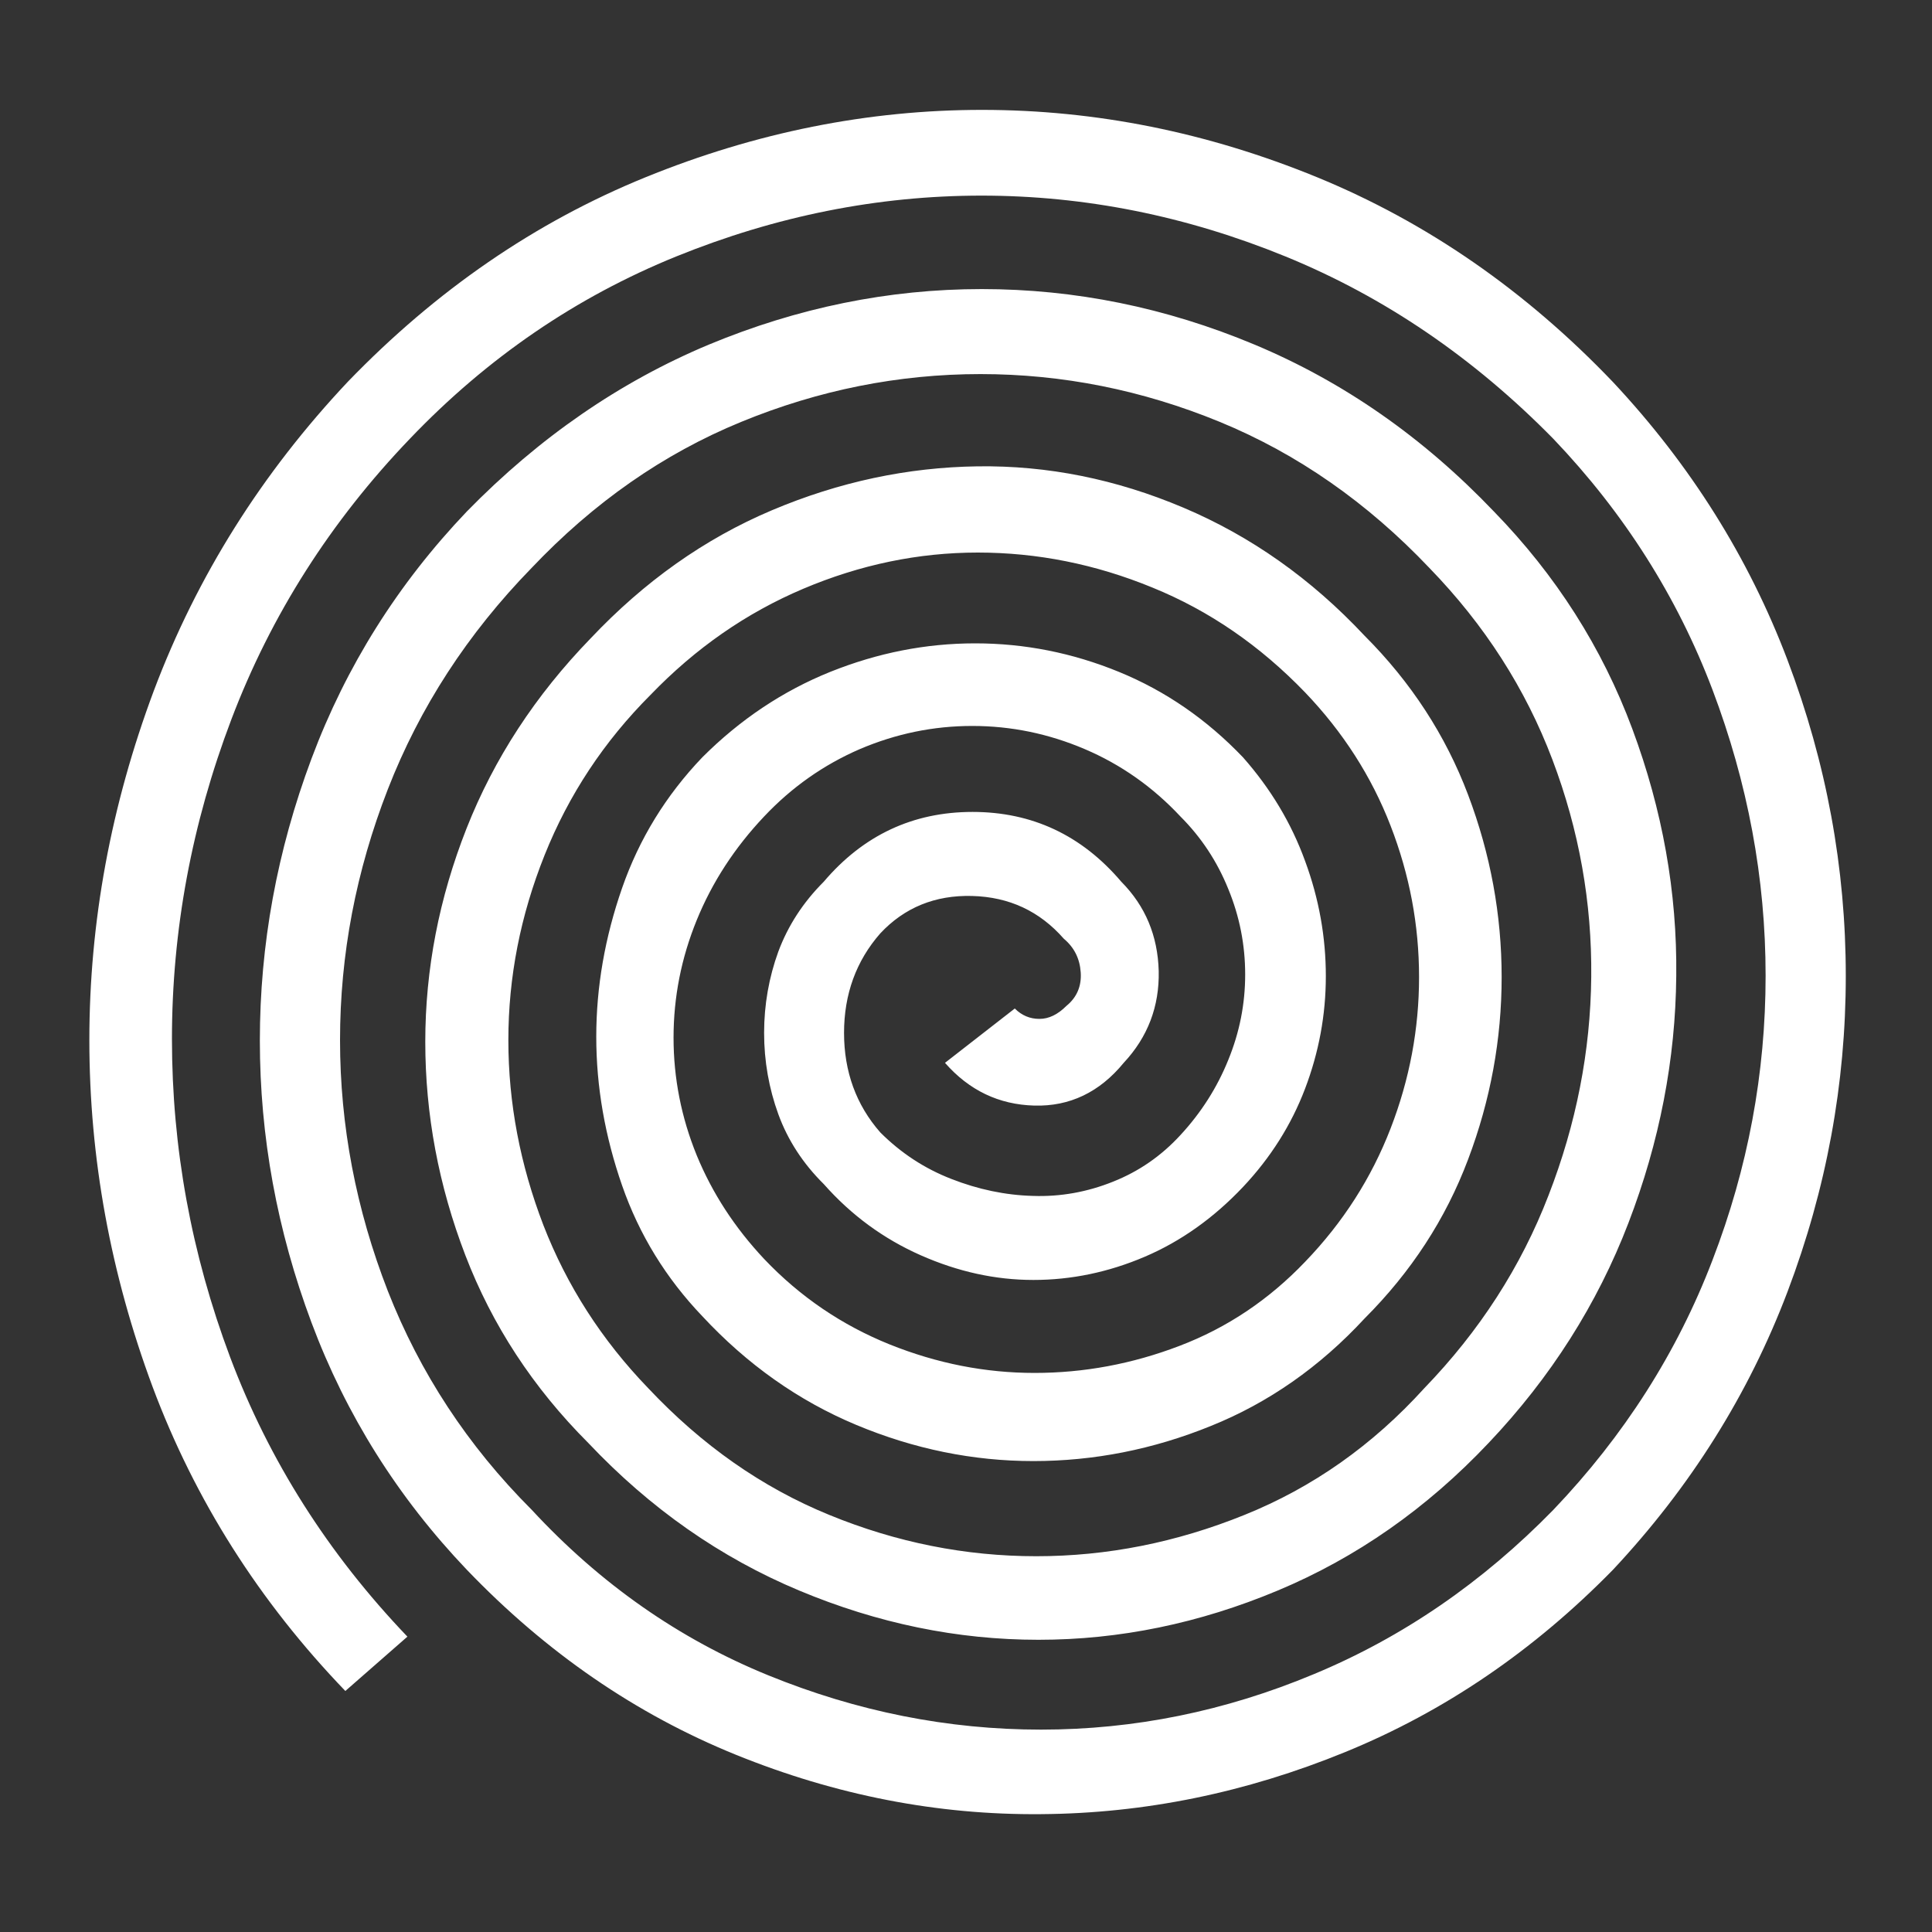 <?xml version="1.0" encoding="utf-8"?>
<!-- Generator: Adobe Illustrator 22.1.0, SVG Export Plug-In . SVG Version: 6.00 Build 0)  -->
<svg version="1.1" xmlns="http://www.w3.org/2000/svg" xmlns:xlink="http://www.w3.org/1999/xlink" x="0px" y="0px"
	 viewBox="0 0 800 800" style="enable-background:new 0 0 800 800;" xml:space="preserve">
<rect x="0" y="0" width="800" height="800" fill="#333333" stroke="none"/>
<style type="text/css">
	.st0{fill:#FFFFFF;}
</style>
<g id="Layer_1">
	<g>
		<path class="st0" d="M545.4,73.4C500,54.8,453.8,45.5,406.6,45.5c-47.1,0-93.6,9.3-139.3,27.9C221.6,92,180.6,120.2,144.1,158
			c-35.7,37.9-62.5,80.5-80.4,128C45.9,333.6,37,381.8,37,430.7c0,48.9,8.8,96.8,26.2,143.6c17.5,46.8,44.1,88.8,79.8,125.9
			l25.7-22.5c-32.8-34.3-57.3-72.9-73.4-115.7c-16.1-42.9-24.1-86.8-24.1-131.8c0-45,8.2-89.1,24.6-132.3
			c16.4-43.2,41.1-82,73.9-116.2c32.1-33.6,68.9-58.7,110.3-75.5c41.4-16.8,83.6-25.2,126.4-25.2s84.8,8.4,125.9,25.2
			c41.1,16.8,78,42,110.9,75.5c29.3,30.7,51.3,65.4,65.9,103.9c14.6,38.6,22,78,22,118.4c0,40.4-7.3,79.6-22,117.8
			c-14.6,38.2-36.6,72.7-65.9,103.4c-29.3,30-62.3,52.7-99.1,68c-36.8,15.4-74.5,23-113,23c-38.6,0-76.2-7.5-113-22.5
			c-36.8-15-69.5-37.8-98-68.6c-26.4-26.4-46.2-56.6-59.5-90.5c-13.2-33.9-19.8-68.6-19.8-103.9c0-35.4,6.6-70,19.8-103.9
			c13.2-33.9,33-64.4,59.5-91.6c25.7-27.1,54.6-47.3,86.8-60.5c32.1-13.2,65.2-19.8,99.1-19.8c33.9,0,67,6.6,99.1,19.8
			c32.1,13.2,61.1,33.4,86.8,60.5c22.9,23.6,39.8,50,50.9,79.3c11.1,29.3,16.4,59.3,16.1,90c-0.3,30.7-6.2,60.9-17.7,90.5
			c-11.4,29.6-28.6,56.2-51.4,79.8c-21.4,23.6-46.2,41.1-74.5,52.5c-28.2,11.4-56.9,17.1-86.2,17.1c-29.3,0-57.9-5.7-85.7-17.1
			c-27.9-11.4-52.8-28.9-75-52.5c-19.3-20-33.7-42.5-43.4-67.5c-9.6-25-14.5-50.5-14.5-76.6c0-26.1,5-51.6,15-76.6
			c10-25,24.6-47.1,43.9-66.4c18.6-19.3,39.6-33.9,63.2-43.9c23.6-10,47.7-15,72.3-15c24.6,0,48.7,4.8,72.3,14.5
			c23.6,9.6,44.6,24.1,63.2,43.4c15.7,16.4,27.5,34.8,35.4,55.2c7.9,20.4,11.8,41.2,11.8,62.7c0,21.4-3.9,42.3-11.8,62.7
			c-7.9,20.4-19.6,38.8-35.4,55.2c-15,15.7-32.3,27.3-52,34.8c-19.6,7.5-39.6,11.2-60,11.2c-20.4,0-40.3-3.9-60-11.8
			c-19.6-7.9-37-19.6-52-35.4c-12.1-12.9-21.4-27.1-27.9-42.9c-6.4-15.7-9.6-32-9.6-48.7c0-16.8,3.2-33,9.6-48.7
			c6.4-15.7,15.7-30,27.9-42.9c11.4-12.1,24.6-21.4,39.6-27.9c15-6.4,30.5-9.6,46.6-9.6c16.1,0,31.6,3.2,46.6,9.6
			c15,6.4,28.2,15.7,39.6,27.9c8.6,8.6,15.2,18.6,19.8,30c4.7,11.4,7,23.2,7,35.4c0,12.2-2.3,23.9-7,35.4
			c-4.6,11.4-11.2,21.8-19.8,31.1c-7.9,8.6-17.1,15-27.9,19.3c-10.7,4.3-21.8,6.3-33.2,5.9c-11.4-0.3-22.7-2.7-33.7-7
			c-11.1-4.3-20.9-10.7-29.5-19.3c-10-11.4-15-25.2-15-41.2s5-29.8,15-41.2c10-10.7,22.7-15.9,38-15.5c15.4,0.4,28,6.3,38,17.7
			c4.3,3.6,6.6,8.2,7,13.9c0.4,5.7-1.6,10.4-5.9,13.9c-3.6,3.6-7.3,5.4-11.2,5.4c-3.9,0-7.3-1.4-10.2-4.3l-28.9,22.5
			c10,11.4,22.3,17.3,37,17.7c14.6,0.4,27-5.5,37-17.7c10-10.7,14.8-23.4,14.5-38c-0.4-14.6-5.5-26.9-15.5-37
			c-16.4-19.3-37-28.9-61.6-28.9c-24.6,0-45.2,9.6-61.6,28.9c-8.6,8.6-14.8,18.2-18.8,28.9c-3.9,10.7-5.9,22-5.9,33.7s2,23,5.9,33.7
			c3.9,10.7,10.2,20.4,18.8,28.9c11.4,12.9,24.8,22.7,40.2,29.5c15.4,6.8,30.9,10.2,46.6,10.2c15.7,0,31.1-3.2,46.1-9.6
			c15-6.4,28.6-16.1,40.7-28.9c11.4-12.1,20-25.7,25.7-40.7c5.7-15,8.6-30.5,8.6-46.6c0-16.1-2.8-32-8.6-47.7
			c-5.7-15.7-14.3-30-25.7-42.9c-15-15.7-32.1-27.5-51.4-35.4c-19.3-7.9-39.1-11.8-59.5-11.8c-20.4,0-40.3,3.9-60,11.8
			c-19.6,7.9-37.3,19.7-53,35.4c-15,15.7-26.1,33.7-33.2,54.1c-7.1,20.4-10.7,40.9-10.7,61.6c0,20.7,3.6,41.2,10.7,61.6
			c7.1,20.4,18.2,38.4,33.2,54.1c18.6,20,39.8,35,63.7,45c23.9,10,48.4,15,73.4,15c25,0,49.5-4.8,73.4-14.5
			c23.9-9.6,45.2-24.5,63.7-44.5c19.3-19.3,33.6-41.2,42.9-65.9c9.3-24.6,13.9-49.8,13.9-75.5c0-25.7-4.6-50.9-13.9-75.5
			c-9.3-24.6-23.6-46.6-42.9-65.9c-22.1-23.6-47.1-41.2-75-53c-27.9-11.8-56.2-17.5-85.2-17.1c-28.9,0.4-57.3,6.4-85.2,18.2
			c-27.9,11.8-52.8,29.5-75,53c-22.9,23.6-40,49.8-51.4,78.7c-11.4,28.9-17.1,58.4-17.1,88.4c0,30,5.5,59.5,16.6,88.4
			c11.1,28.9,28,54.8,50.9,77.7c25.7,27.2,54.8,47.5,87.3,61.1c32.5,13.6,65.5,20.4,99.1,20.4c33.6,0,66.6-6.8,99.1-20.4
			c32.5-13.6,61.6-33.9,87.3-61.1c25.7-27.1,45-57.5,57.9-91.1c12.9-33.6,19.5-67.7,19.8-102.3c0.4-34.6-5.7-68.7-18.2-102.3
			c-12.5-33.6-31.6-63.6-57.3-90c-29.3-30.7-62.3-53.7-99.1-69.1c-36.8-15.4-74.5-23-113-23s-76.2,7.7-113,23
			c-36.8,15.4-70.2,38.4-100.2,69.1c-28.6,30-50,64.1-64.3,102.3c-14.3,38.2-21.4,77.1-21.4,116.8c0,39.6,7.1,78.6,21.4,116.8
			c14.3,38.2,35.7,72.3,64.3,102.3c32.9,34.3,70,59.8,111.4,76.6c41.4,16.8,83.6,25,126.4,24.6c42.9-0.3,84.8-8.9,125.9-25.7
			c41.1-16.8,78-41.9,110.9-75.5c32.1-34.3,56.2-72.7,72.3-115.2c16.1-42.5,24.1-86.1,24.1-130.7c0-44.6-8-88.2-24.1-130.7
			c-16.1-42.5-40.2-80.9-72.3-115.2C631.6,120.2,590.7,92,545.4,73.4"/>
	</g>
</g>
<g id="Layer_2">
</g>
</svg>
